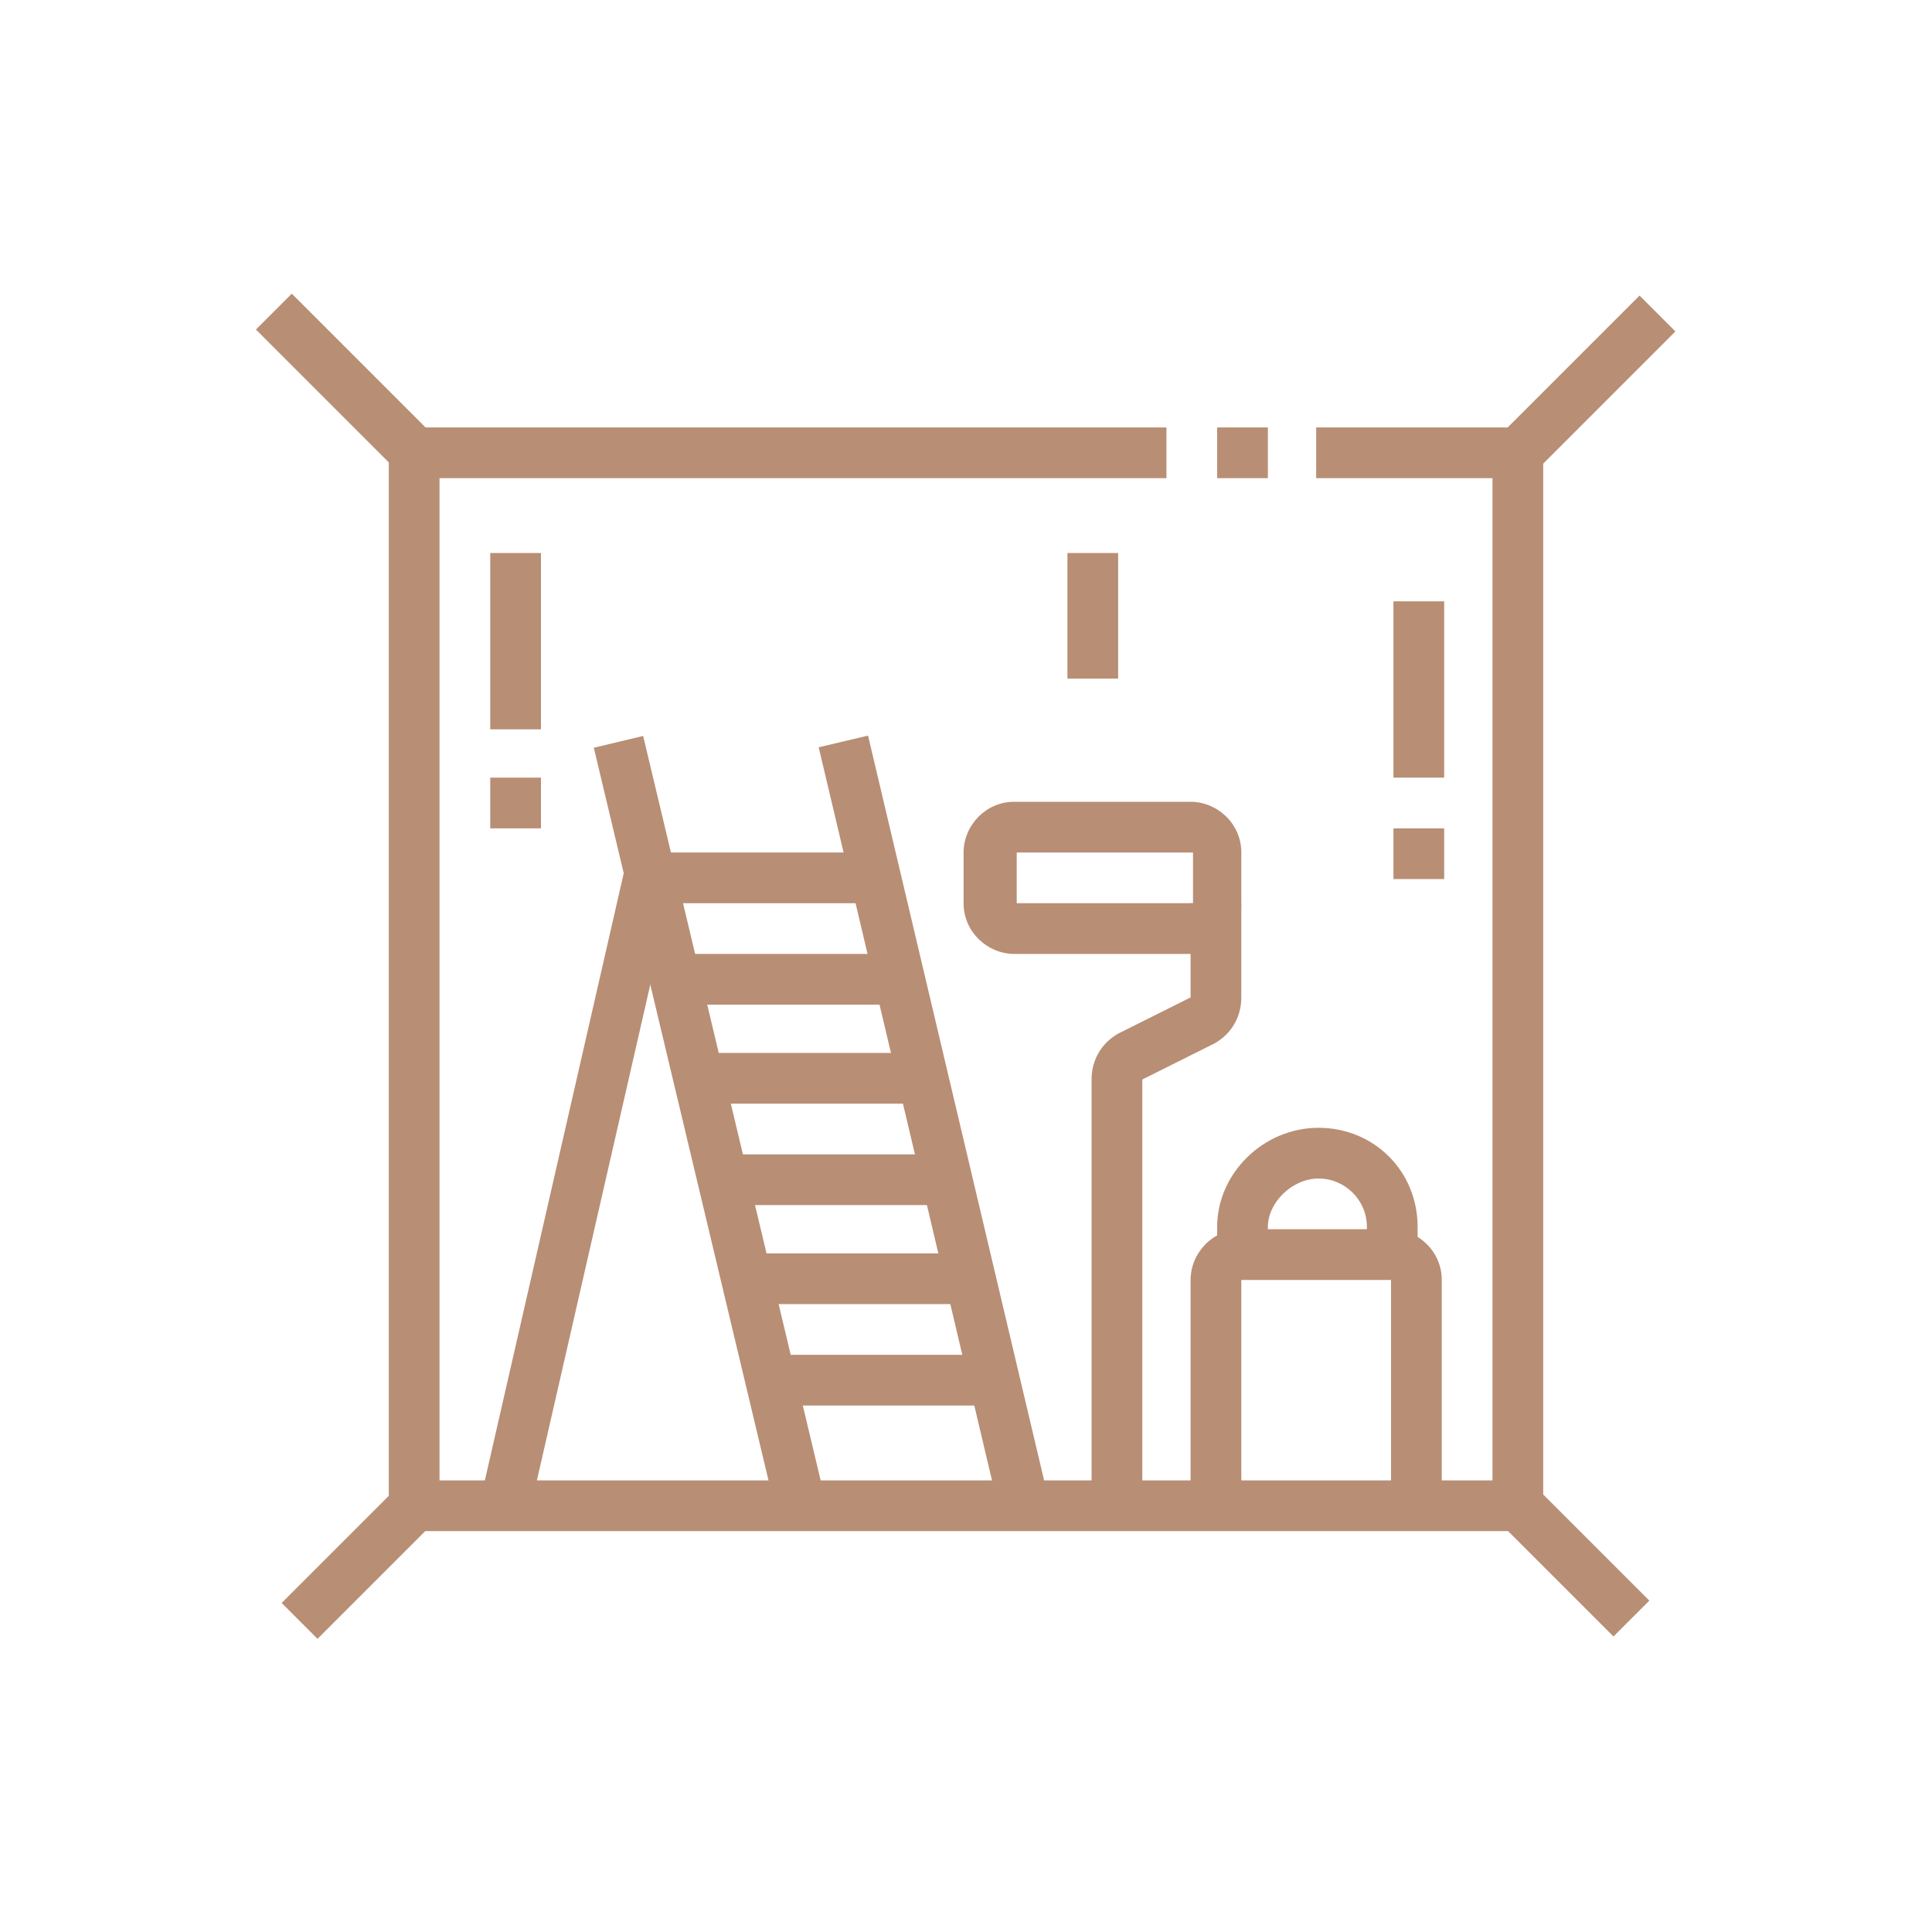 <?xml version="1.0" encoding="utf-8"?>
<!-- Generator: Adobe Illustrator 24.1.0, SVG Export Plug-In . SVG Version: 6.00 Build 0)  -->
<svg version="1.1" id="Layer_1" xmlns="http://www.w3.org/2000/svg" xmlns:xlink="http://www.w3.org/1999/xlink" x="0px" y="0px"
	 width="80px" height="80px" viewBox="0 0 80 80" style="enable-background:new 0 0 80 80;" xml:space="preserve">
<style type="text/css">
	.st0{fill:#B88E75;}
	.st1{display:none;}
	.st2{display:inline;}
</style>
<g>
	<g>
		
			<rect x="28.3" y="30.3" transform="matrix(0.973 -0.232 0.232 0.973 -9.977 8.046)" class="st0" width="2.1" height="32.5"/>
		
			<rect x="37.6" y="30.3" transform="matrix(0.973 -0.23 0.23 0.973 -9.653 10.109)" class="st0" width="2.1" height="32.5"/>
		<rect x="27.9" y="39.5" class="st0" width="9.3" height="2.1"/>
		<rect x="30.8" y="51.9" class="st0" width="9.3" height="2.1"/>
		<rect x="28.9" y="43.6" class="st0" width="9.3" height="2.1"/>
		<rect x="29.8" y="47.8" class="st0" width="9.3" height="2.1"/>
		<rect x="50.4" y="17.7" class="st0" width="2.1" height="2.1"/>
		<polygon class="st0" points="63.9,63.4 16.1,63.4 16.1,17.7 48.3,17.7 48.3,19.8 18.2,19.8 18.2,61.3 61.8,61.3 61.8,19.8 
			54.5,19.8 54.5,17.7 63.9,17.7 		"/>
		
			<rect x="13.2" y="11.7" transform="matrix(0.707 -0.707 0.707 0.707 -7.007 14.706)" class="st0" width="2.1" height="8.2"/>
		<rect x="61.6" y="14.8" transform="matrix(0.707 -0.707 0.707 0.707 8.078 51.125)" class="st0" width="8.2" height="2.1"/>
		
			<rect x="64.2" y="61.3" transform="matrix(0.707 -0.707 0.707 0.707 -26.655 65.077)" class="st0" width="2.1" height="6.7"/>
		<rect x="11.4" y="63.7" transform="matrix(0.707 -0.707 0.707 0.707 -41.433 29.4)" class="st0" width="6.7" height="2.1"/>
		<rect x="44.2" y="22.9" class="st0" width="2.1" height="5.2"/>
		<rect x="57.7" y="24.9" class="st0" width="2.1" height="7.3"/>
		<rect x="57.7" y="34.3" class="st0" width="2.1" height="2.1"/>
		<rect x="20.3" y="22.9" class="st0" width="2.1" height="7.3"/>
		<rect x="20.3" y="32.2" class="st0" width="2.1" height="2.1"/>
		<path class="st0" d="M47.3,62.3h-2.1V44.7c0-0.8,0.4-1.5,1.1-1.9l3-1.5v-3.9h2.1v3.9c0,0.8-0.4,1.5-1.1,1.9l-3,1.5V62.3z"/>
		<path class="st0" d="M49.3,39.5h-7.3c-1.1,0-2.1-0.9-2.1-2.1v-2.1c0-1.1,0.9-2.1,2.1-2.1h7.3c1.1,0,2.1,0.9,2.1,2.1v2.1
			C51.4,38.6,50.5,39.5,49.3,39.5z M42.1,35.3v2.1h7.3l0-2.1H42.1z"/>
		<path class="st0" d="M59.7,62.3h-2.1V53h-6.2v9.3h-2.1V53c0-1.1,0.9-2.1,2.1-2.1h6.2c1.1,0,2.1,0.9,2.1,2.1V62.3z"/>
		<path class="st0" d="M58.7,51.9h-2.1v-1.1c0-1.1-0.9-2-2-2c-1.1,0-2.1,1-2.1,2v1.1h-2.1v-1.1c0-2.2,1.9-4.1,4.2-4.1
			c2.3,0,4.1,1.8,4.1,4.1V51.9z"/>
		<rect x="26.8" y="35.3" class="st0" width="9.3" height="2.1"/>
		
			<rect x="10.6" y="48.3" transform="matrix(0.223 -0.975 0.975 0.223 -29.555 61.634)" class="st0" width="26.6" height="2.1"/>
		<rect x="31.8" y="56.1" class="st0" width="9.3" height="2.1"/>
	</g>
</g>
<g class="st1">
	<g class="st2">
		<path class="st0" d="M54.5,55.1h-8.3c-2.5,0-4.6-1.8-5.1-4.1l-12.9,0.9c-0.2,0-0.4,0-0.7,0c-2.9,0-5.2-2.3-5.2-5.2
			c0-2.9,2.3-5.2,5.2-5.2c0.3,0,0.5,0,0.7,0.1l12.9,0.9c0.5-2.3,2.6-4.1,5.1-4.1h8.3c1.7,0,3.1,1.4,3.1,3.1v10.4
			C57.7,53.7,56.3,55.1,54.5,55.1z M43.1,48.8v1.1c0,1.7,1.4,3.1,3.1,3.1h8.3c0.6,0,1-0.5,1-1V41.6c0-0.6-0.5-1-1-1h-8.3
			c-1.7,0-3.1,1.4-3.1,3.1v1.1l-15.1-1.1c-0.2,0-0.4,0-0.5,0c-1.7,0-3.1,1.4-3.1,3.1c0,1.7,1.4,3.1,3.1,3.1c0.2,0,0.3,0,0.5,0
			L43.1,48.8z"/>
		<rect x="45.2" y="39.5" class="st0" width="2.1" height="14.5"/>
		<rect x="49.3" y="42.6" class="st0" width="2.1" height="2.1"/>
		<rect x="53.5" y="42.6" class="st0" width="3.1" height="2.1"/>
		<rect x="49.3" y="47.8" class="st0" width="7.3" height="2.1"/>
		<path class="st0" d="M64.9,30.1c-0.7,0-1.3-0.2-1.9-0.6L45.4,16c-0.8-0.6-1.2-1.5-1.2-2.5c0-1.7,1.4-3.1,3.1-3.1
			c0.7,0,1.3,0.2,1.9,0.6l17.7,13.5C67.6,25.1,68,26,68,27C68,28.7,66.6,30.1,64.9,30.1z M47.3,12.5c-0.6,0-1,0.5-1,1
			c0,0.3,0.1,0.6,0.4,0.8l17.7,13.5c0.2,0.1,0.4,0.2,0.6,0.2c0.6,0,1-0.5,1-1c0-0.3-0.1-0.6-0.4-0.8L47.9,12.7
			C47.7,12.6,47.5,12.5,47.3,12.5z"/>
		<rect x="61.8" y="28.1" class="st0" width="2.1" height="24.9"/>
		<rect x="59.7" y="51.9" class="st0" width="6.2" height="2.1"/>
		<rect x="47.3" y="16.9" class="st0" width="2.1" height="19.4"/>
		<rect x="16.1" y="30.1" class="st0" width="2.1" height="23.9"/>
		<rect x="42.5" y="20.9" transform="matrix(0.991 -0.134 0.134 0.991 -2.548 6.038)" class="st0" width="2.4" height="2.1"/>
		<path class="st0" d="M48.3,31.2H14c-1.1,0-2.1-0.9-2.1-2.1v-2.1c0-1.1,0.8-1.9,1.9-2.1c4.2-0.5,17.8-2.3,25.5-3.4l0.3,2.1
			c-7.7,1-21.3,2.9-25.5,3.4L14,29.1h34.3V31.2z"/>
		<rect x="13" y="53" class="st0" width="7.3" height="2.1"/>
		<path class="st0" d="M39,39.5H24.4c-1.1,0-2.1-0.9-2.1-2.1v-2.1c0-1.1,0.9-2.1,2.1-2.1H39c1.1,0,2.1,0.9,2.1,2.1v2.1
			C41,38.5,40.1,39.5,39,39.5z M24.4,35.3v2.1H39l0-2.1H24.4z"/>
		<rect x="26.5" y="34.3" class="st0" width="2.1" height="4.2"/>
		<rect x="34.8" y="34.3" class="st0" width="2.1" height="4.2"/>
		<path class="st0" d="M57.7,35.3h-4.2c-1.1,0-2.1-0.9-2.1-2.1v-2.1c0-1.1,0.9-2.1,2.1-2.1h4.2c1.1,0,2.1,0.9,2.1,2.1v2.1
			C59.7,34.4,58.8,35.3,57.7,35.3z M53.5,31.2v2.1h4.2l0-2.1H53.5z"/>
		<path class="st0" d="M26.5,69.6c-3.1,0-5.8-1.9-6.9-4.8l-0.5-1.4l6.3,0l0-2.1h-6.3l0.5-1.4c1-2.9,3.8-4.8,6.9-4.8
			c2.4,0,4.7,1.2,6,3.1h15.8c2.3,0,4.2,2.2,4.2,4.2c0,2.3-1.9,4.2-4.2,4.2l-15.8,0C31.1,68.4,28.9,69.6,26.5,69.6z M22.3,65.4
			c1,1.3,2.5,2.1,4.2,2.1c1.8,0,3.6-1,4.5-2.6l0.3-0.5l17,0c1.1,0,2.1-1,2.1-2.1c0-0.8-0.9-2.1-2.1-2.1h-17l-0.3-0.5
			c-0.9-1.6-2.7-2.6-4.6-2.6c-1.7,0-3.2,0.8-4.2,2.1h3.1c1.1,0,2.1,0.9,2.1,2.1v2.1c0,1.1-0.9,2.1-2.1,2.1L22.3,65.4z"/>
	</g>
</g>
<g class="st1">
	<g class="st2">
		<path class="st0" d="M35.5,30.1L35.5,30.1c-0.3,0-0.5-0.1-0.8-0.2L10.1,19.2c-1-0.4-1.5-1.7-1.1-2.7l2.4-5.8
			c0.4-1,1.7-1.6,2.7-1.1l24.6,10.8c1,0.4,1.5,1.7,1.1,2.7l-2.4,5.8C37.1,29.6,36.4,30.1,35.5,30.1z M13.3,11.4l-2.4,5.8l24.6,10.8
			l2.4-5.8L13.3,11.4z"/>
		
			<rect x="12.6" y="16.5" transform="matrix(0.378 -0.926 0.926 0.378 -6.934 24.823)" class="st0" width="4.8" height="2.1"/>
		<rect x="18.3" y="19" transform="matrix(0.378 -0.926 0.926 0.378 -5.625 31.684)" class="st0" width="5" height="2.1"/>
		<rect x="24" y="21.4" transform="matrix(0.378 -0.926 0.926 0.378 -4.316 38.547)" class="st0" width="5.1" height="2.1"/>
		<rect x="29.7" y="23.9" transform="matrix(0.376 -0.927 0.927 0.376 -2.96 45.495)" class="st0" width="5.2" height="2.1"/>
		<path class="st0" d="M37.9,68.6H20.7c-0.6,0-1.2-0.3-1.6-0.7l-6.7-7.7c-0.3-0.4-0.5-0.9-0.5-1.4V26c0-1.1,0.9-2.1,2.1-2.1h3.1V26
			H14v32.8l6.7,7.7h17.2V68.6z"/>
		<rect x="44.2" y="28.1" class="st0" width="2.1" height="27"/>
		<rect x="33.8" y="42.6" class="st0" width="5.2" height="2.1"/>
		<polygon class="st0" points="25.5,55.1 23.4,55.1 23.4,42.6 30.7,42.6 30.7,44.7 25.5,44.7 		"/>
		<polygon class="st0" points="25.5,40.5 16.1,40.5 16.1,38.4 23.4,38.4 23.4,32.2 25.5,32.2 		"/>
		<polygon class="st0" points="40,56.1 35.8,56.1 35.8,54 37.9,54 37.9,34.3 30.7,34.3 30.7,32.2 40,32.2 		"/>
		<rect x="31.7" y="54" class="st0" width="2.1" height="2.1"/>
		<polygon class="st0" points="29.6,56.1 16.1,56.1 16.1,47.4 19,43.5 20.7,44.8 18.2,48.1 18.2,54 29.6,54 		"/>
		<path class="st0" d="M21.3,67.4h-2.1v-7.2h-6.2v-2.1h6.2c1.1,0,2.1,0.9,2.1,2.1V67.4z"/>
		<path class="st0" d="M68,24.9H45.2c-1.7,0-3.1-1.4-3.1-3.1v-7.3c0-1.7,1.4-3.1,3.1-3.1H68c1.7,0,3.1,1.4,3.1,3.1v7.3
			C71.2,23.5,69.8,24.9,68,24.9z M45.2,13.5c-0.6,0-1,0.5-1,1v7.3c0,0.6,0.5,1,1,1H68c0.6,0,1-0.5,1-1v-7.3c0-0.6-0.5-1-1-1H45.2z"
			/>
		<path class="st0" d="M59.7,35.3h-2.1v-4.4c0-0.9,0.6-1.8,1.5-2l9.9-2.7v-4.4h2.1v4.4c0,0.9-0.6,1.8-1.5,2l-9.9,2.7V35.3z"/>
		<path class="st0" d="M58.7,48.8c-2.3,0-4.2-1.9-4.2-4.2c0-0.2,0-0.4,0-0.6l1-8c0.1-1,1-1.8,2.1-1.8h2.1c1.1,0,1.9,0.8,2.1,1.8l1,8
			c0,0.2,0,0.4,0,0.6C62.8,47,61,48.8,58.7,48.8z M57.7,36.4l-1,8c0,0.1,0,0.2,0,0.3c0,1.1,0.9,2.1,2.1,2.1c1.1,0,2.1-0.9,2.1-2.1
			c0-0.1,0-0.2,0-0.3l-1-8L57.7,36.4z"/>
		
			<rect x="47.6" y="60.1" transform="matrix(0.718 -0.696 0.696 0.718 -29.447 51.261)" class="st0" width="2.1" height="3.8"/>
		<path class="st0" d="M43.6,70.6c-2,0-3.6-1.6-3.6-3.6c0-1,0.4-1.9,1.1-2.6l5.3-4.4l4.1-10.9c0.3-0.8,1.1-1.3,1.9-1.3
			c0.6,0,1.1,0.2,1.5,0.6l7.3,7.3c0.4,0.4,0.6,0.9,0.6,1.5c0,0.8-0.4,1.4-1.1,1.8l-10.2,5.2l-4.3,5.3C45.5,70.2,44.6,70.6,43.6,70.6
			z M52.5,49.9l-4.3,11.4L42.5,66c-0.2,0.2-0.4,0.6-0.4,1c0,0.9,0.7,1.6,1.6,1.6c0.4,0,0.8-0.2,1.1-0.5l4.5-5.5l10.5-5.4L52.5,49.9z
			"/>
		<rect x="46.2" y="15.6" class="st0" width="2.1" height="2.1"/>
		<rect x="50.4" y="15.6" class="st0" width="7.3" height="2.1"/>
	</g>
</g>
</svg>
